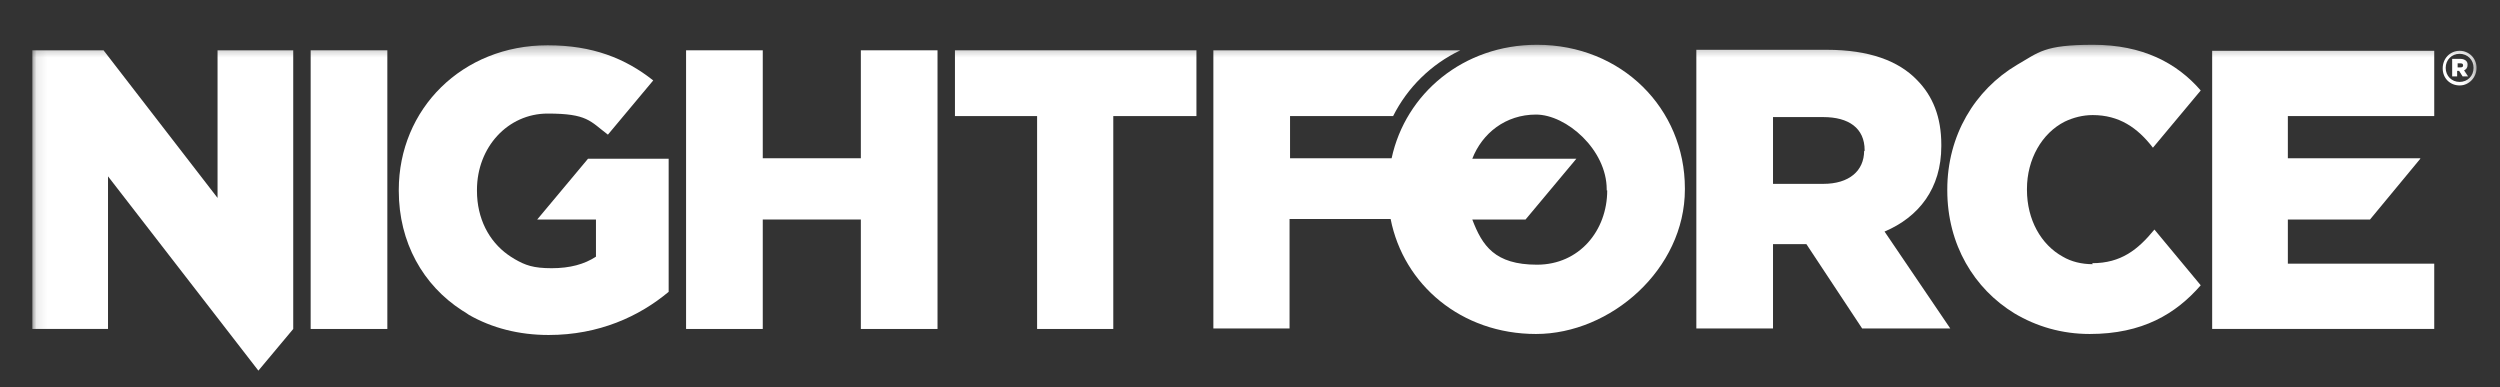 <svg width="239" height="37" viewBox="0 0 239 37" fill="none" xmlns="http://www.w3.org/2000/svg">
<rect x="0" y="0" width="239" height="37" fill="#333333" stroke="none"/>
<g clip-path="url(#clip0_5467_15338)">
<path d="M82.297 15.129H72.92V4.809H65.589V31.449H72.92V20.985H82.297V31.449H89.627V4.809H82.297V15.129Z" fill="white"/>
<mask id="mask0_5467_15338" style="mask-type:luminance" maskUnits="userSpaceOnUse" x="3" y="4" width="234" height="33">
<path d="M236.759 4.281H3.091V36.201H236.759V4.281Z" fill="white"/>
</mask>
<g mask="url(#mask0_5467_15338)">
<path d="M185.589 13.929V13.833C185.589 11.193 184.78 9.177 183.257 7.641C181.496 5.817 178.687 4.761 174.641 4.761H162.17V31.401H169.5V23.337H172.69L178.021 31.401H186.446L180.163 22.137C183.447 20.745 185.589 18.009 185.589 13.977M178.211 14.409C178.211 16.329 176.783 17.577 174.308 17.577H169.5V11.193H174.308C176.736 11.193 178.259 12.249 178.259 14.361V14.457L178.211 14.409Z" fill="white"/>
<path d="M29.699 4.809V31.449H37.03V4.809H29.699Z" fill="white"/>
<path d="M51.405 20.985H56.974V24.537C55.879 25.257 54.499 25.641 52.738 25.641C50.977 25.641 50.215 25.353 49.215 24.777C48.977 24.633 48.739 24.489 48.549 24.345C46.74 23.049 45.598 20.889 45.598 18.249V18.153C45.598 14.073 48.549 10.857 52.357 10.857C56.165 10.857 56.403 11.577 58.117 12.873L62.448 7.689C59.782 5.577 56.641 4.329 52.357 4.329C44.17 4.329 38.124 10.425 38.124 18.153V18.249C38.124 23.193 40.457 27.273 44.17 29.673C44.408 29.817 44.646 29.961 44.836 30.105C47.026 31.353 49.596 32.025 52.452 32.025C57.26 32.025 61.115 30.249 63.924 27.897V15.177H56.212L51.357 20.985H51.405Z" fill="white"/>
<path d="M211.483 31.449H232.713V25.209H218.719V20.985H226.573L231.38 15.177V15.129H218.719V11.097H232.713V4.857H211.483V31.449Z" fill="white"/>
<path d="M91.293 11.097H99.147V31.449H106.43V11.097H114.379V4.809H91.293V11.097Z" fill="white"/>
<path d="M200.06 25.257C199.013 25.257 198.013 25.017 197.204 24.537C195.109 23.385 193.777 20.985 193.777 18.153V18.057C193.777 15.225 195.205 12.729 197.394 11.625C198.203 11.241 199.108 11.001 200.06 11.001C202.583 11.001 204.344 12.201 205.819 14.121L210.389 8.649C208.104 6.009 204.82 4.281 200.107 4.281C195.395 4.281 194.919 5.001 192.825 6.201C188.779 8.601 186.161 12.969 186.161 18.105V18.201C186.161 23.385 188.731 27.609 192.587 29.961C194.681 31.209 197.109 31.929 199.774 31.929C204.82 31.929 208.009 30.009 210.389 27.273L205.962 21.945C204.391 23.865 202.773 25.161 200.012 25.161" fill="white"/>
</g>
<mask id="mask1_5467_15338" style="mask-type:luminance" maskUnits="userSpaceOnUse" x="3" y="4" width="234" height="33">
<path d="M236.759 4.281H3.091V36.201H236.759V4.281Z" fill="white"/>
</mask>
<g mask="url(#mask1_5467_15338)">
<path d="M235.902 6.201C235.902 6.009 235.855 5.913 235.76 5.817C235.664 5.721 235.474 5.625 235.188 5.625H234.427V7.305H234.903V6.777H235.093L235.426 7.305H235.95L235.569 6.729C235.76 6.633 235.902 6.489 235.902 6.201ZM235.474 6.249C235.474 6.393 235.379 6.441 235.236 6.441H234.95V6.057H235.236C235.379 6.057 235.474 6.105 235.474 6.249Z" fill="white"/>
<path d="M235.141 4.857C234.236 4.857 233.522 5.577 233.522 6.537C233.522 7.497 234.236 8.169 235.141 8.169C236.045 8.169 236.759 7.401 236.759 6.489C236.759 5.577 236.045 4.857 235.141 4.857ZM235.141 7.833C234.379 7.833 233.808 7.257 233.808 6.489C233.808 5.721 234.379 5.145 235.141 5.145C235.902 5.145 236.474 5.721 236.474 6.489C236.474 7.257 235.902 7.833 235.141 7.833Z" fill="white"/>
</g>
<mask id="mask2_5467_15338" style="mask-type:luminance" maskUnits="userSpaceOnUse" x="3" y="4" width="234" height="33">
<path d="M236.759 4.281H3.091V36.201H236.759V4.281Z" fill="white"/>
</mask>
<g mask="url(#mask2_5467_15338)">
<path d="M146.938 4.281C139.893 4.281 134.372 8.937 133.039 15.129H123.328V11.097H133.182C134.562 8.361 136.799 6.153 139.608 4.809H115.998V31.401H123.281V20.937H132.944C134.181 27.225 139.703 31.929 146.843 31.929C153.983 31.929 161.075 25.737 161.075 18.105V18.009C161.075 10.377 155.03 4.281 146.938 4.281ZM153.65 18.201C153.65 22.041 150.984 25.305 146.938 25.305C142.892 25.305 141.702 23.481 140.75 20.985H145.843L150.698 15.177H140.75C141.702 12.729 143.939 10.953 146.843 10.953C149.746 10.953 153.602 14.313 153.602 18.105V18.201H153.65Z" fill="white"/>
<path d="M24.701 35.433L28.033 31.449V4.809H20.798V18.921L9.898 4.809H3.091V31.449H10.326V16.857L24.701 35.433Z" fill="white"/>
</g>
</g>
<defs>
<clipPath id="clip0_5467_15338">
<rect width="238" height="36" fill="white" transform="translate(0.949 0.537)"/>
</clipPath>
</defs>
</svg>
